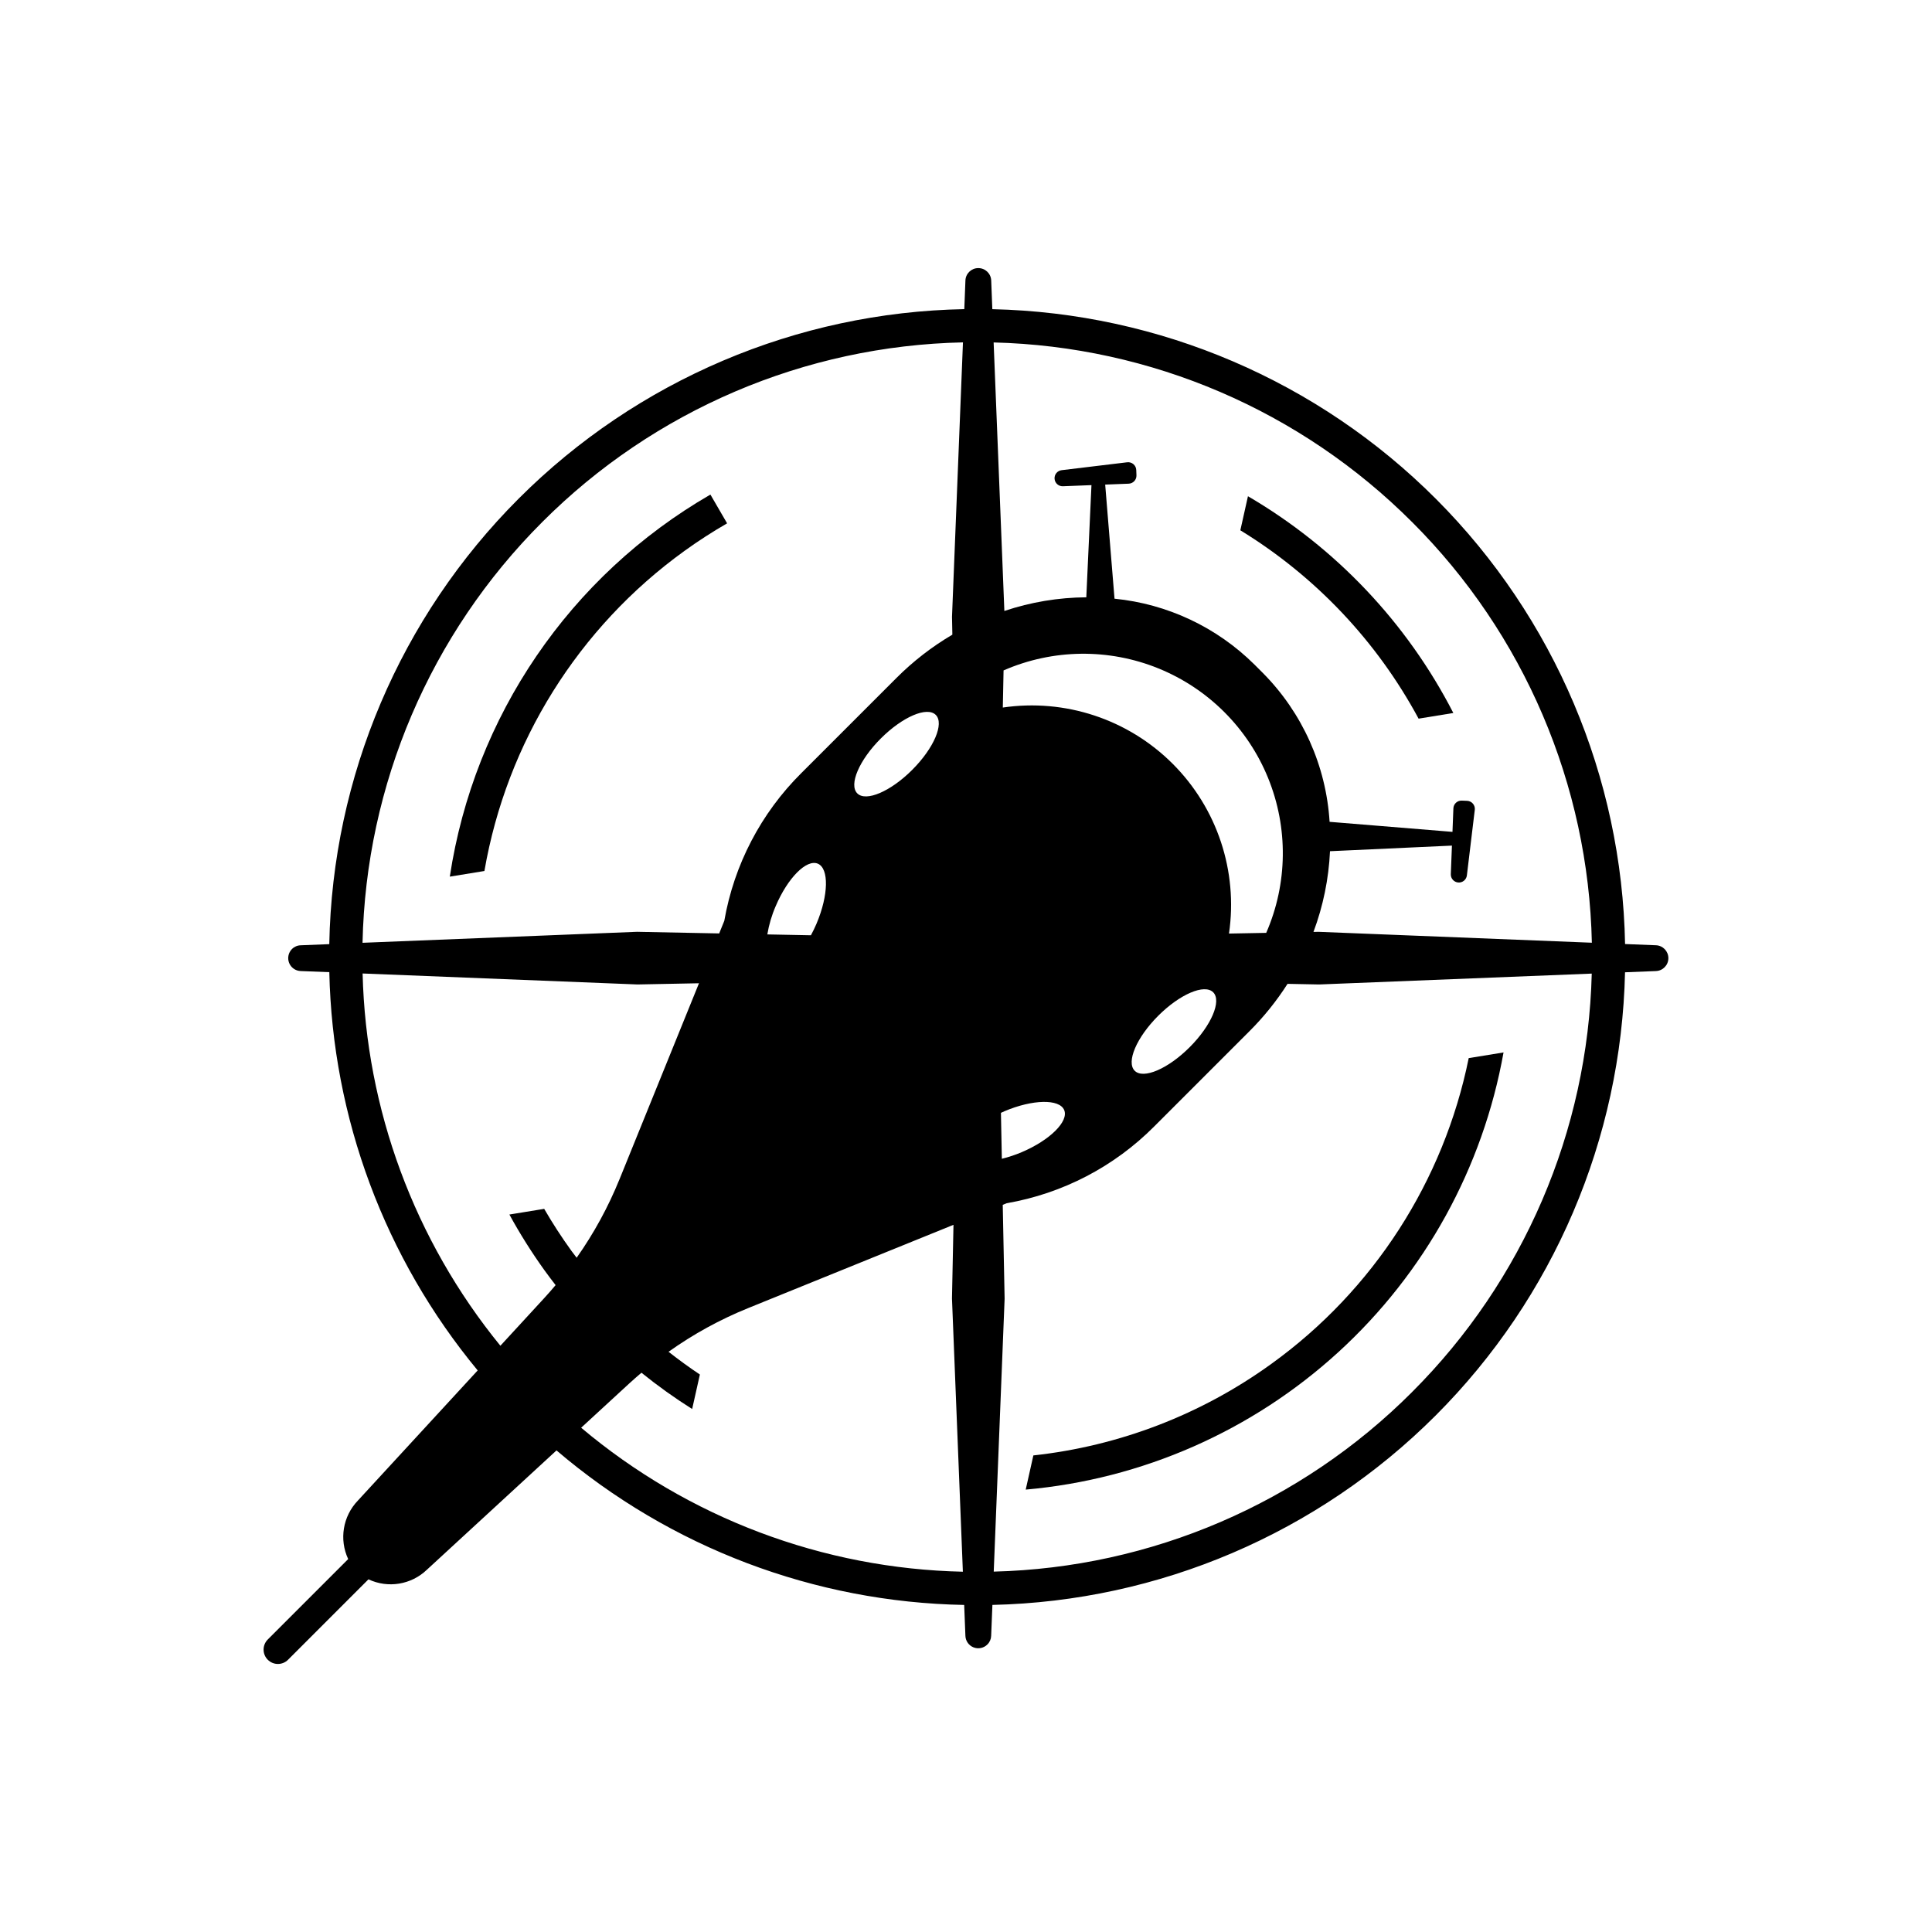 <?xml version="1.0" encoding="UTF-8"?>
<!-- Uploaded to: ICON Repo, www.iconrepo.com, Generator: ICON Repo Mixer Tools -->
<svg fill="#000000" width="800px" height="800px" version="1.1" viewBox="144 144 512 512" xmlns="http://www.w3.org/2000/svg">
 <g>
  <path d="m519.94 334.45 9.207-1.5v-0.004c-12.309-23.934-31.191-43.859-54.426-57.438l-2.019 9.027c19.883 12.168 36.184 29.391 47.238 49.914z"/>
  <path d="m480.96 505.41c-18.57 13.441-40.32 21.812-63.109 24.293l-2.027 9.059h0.004c30.895-2.734 60.035-15.559 82.918-36.496 22.887-20.938 38.246-48.824 43.707-79.359l-9.23 1.504v0.004c-6.617 32.609-25.277 61.527-52.262 80.996z"/>
  <path d="m325.34 290.03c3.656-2.637 7.445-5.086 11.352-7.34l-4.426-7.621h-0.004c-37.215 21.492-62.629 58.754-69.059 101.25l9.172-1.496c5.894-34.102 24.906-64.535 52.965-84.789z"/>
  <path d="m574.66 394.18c-0.832-44.266-18.75-86.492-50.004-117.85-31.254-31.355-73.422-49.414-117.68-50.395l-0.297-7.609c-0.07-1.836-1.586-3.285-3.422-3.277-1.836-0.004-3.344 1.449-3.41 3.285l-0.297 7.59h-0.004c-44.371 0.824-86.699 18.82-118.08 50.203-31.383 31.383-49.379 73.707-50.203 118.08l-7.602 0.305c-0.863 0.027-1.684 0.383-2.293 0.996-0.953 0.961-1.25 2.398-0.754 3.66 0.496 1.266 1.691 2.113 3.047 2.168l7.609 0.297v0.004c0.84 38.605 14.695 75.793 39.32 105.54l-31.773 34.516c-3.961 4.137-4.973 10.285-2.547 15.473l0.004 0.004-21.312 21.312c-1.48 1.484-1.48 3.887 0 5.371 1.484 1.484 3.891 1.484 5.371 0l21.312-21.312h0.004c5.184 2.438 11.34 1.426 15.473-2.539l34.355-31.629c30.184 25.754 68.371 40.23 108.04 40.953l0.324 8.195c0.051 1.359 0.902 2.559 2.168 3.055 1.266 0.492 2.707 0.188 3.664-0.781 0.609-0.602 0.965-1.414 0.992-2.273l0.332-8.207v0.004c44.156-0.984 86.23-18.965 117.46-50.195 31.23-31.23 49.207-73.305 50.191-117.46l8.195-0.324v-0.004c1.836-0.066 3.289-1.574 3.293-3.41 0-1.836-1.449-3.348-3.281-3.422zm-56.434-111.82c29.664 29.621 46.73 69.559 47.633 111.47l-72.203-2.879c-0.07 0-0.137-0.008-0.207-0.008l-1.363 0.027v-0.004c2.562-6.856 4.039-14.07 4.379-21.383v-0.004l32.312-1.484-0.297 7.562c-0.043 1.145 0.824 2.121 1.969 2.215 1.141 0.09 2.152-0.738 2.289-1.875l2.094-17.375 0.004-0.004c0.07-0.59-0.109-1.188-0.496-1.641-0.387-0.457-0.949-0.727-1.543-0.75l-1.414-0.055c-1.18-0.047-2.176 0.871-2.219 2.051l-0.242 6.231-32.562-2.66v-0.012h-0.004c-0.922-14.844-7.199-28.852-17.664-39.418l-2.238-2.238c-9.988-9.914-23.09-16.082-37.09-17.465h-0.004l-2.473-30.238 6.231-0.242c1.18-0.047 2.102-1.039 2.055-2.219l-0.055-1.414c-0.023-0.598-0.297-1.156-0.75-1.543-0.457-0.387-1.051-0.566-1.645-0.496l-17.375 2.094c-1.141 0.137-1.969 1.148-1.875 2.293 0.09 1.145 1.066 2.012 2.215 1.965l7.562-0.297-1.367 29.727h-0.004c-7.383 0.051-14.711 1.273-21.711 3.621l-2.844-71.156v-0.004c41.711 1.035 81.422 18.082 110.9 47.609zm-108.04 156.13c7.465-3.168 14.559-3.312 15.832-0.324 1.262 2.996-3.766 7.988-11.238 11.164-1.707 0.73-3.477 1.316-5.281 1.762l-0.242-12.176c0.297-0.156 0.613-0.293 0.93-0.426zm-24.434-90.473c-5.742 5.742-12.266 8.531-14.559 6.238-2.301-2.301 0.496-8.82 6.238-14.559 5.742-5.742 12.258-8.539 14.559-6.238 2.289 2.289-0.5 8.816-6.238 14.555zm-25.336 40.699c-0.469 1.102-0.984 2.156-1.516 3.141l-11.543-0.227h-0.008c0.43-2.582 1.176-5.106 2.223-7.508 3.176-7.473 8.168-12.5 11.164-11.238 2.988 1.273 2.836 8.359-0.324 15.832zm105.09 18.25c2.293 2.293-0.496 8.82-6.238 14.559-5.742 5.742-12.266 8.531-14.559 6.238-2.301-2.301 0.488-8.828 6.227-14.57 5.742-5.738 12.266-8.527 14.57-6.227zm4.188-15.562v0.004c2.414-16.52-3.121-33.203-14.926-45.004-11.809-11.801-28.496-17.324-45.012-14.898l0.199-9.84c13.055-5.699 27.859-5.891 41.055-0.527 13.195 5.363 23.668 15.828 29.043 29.023 5.375 13.191 5.199 27.996-0.492 41.055zm-182-109.05c29.625-29.668 69.578-46.73 111.5-47.621l-2.906 72.789c0 0.07 0 0.141 0.008 0.207l0.09 4.461c-5.414 3.188-10.402 7.051-14.84 11.5l-25.191 25.191c-10.695 10.621-17.824 24.301-20.41 39.148l-1.355 3.34-21.512-0.426 0.004 0.004c-0.07 0-0.141-0.004-0.207-0.012l-72.801 2.914v0.004c0.891-41.922 17.953-81.871 47.625-111.5zm-47.598 119.63 72.773 2.906c0.066 0.008 0.133 0.008 0.199 0l16.168-0.316-21.066 51.957h-0.004c-2.977 7.34-6.785 14.312-11.348 20.785-0.449-0.602-0.914-1.18-1.355-1.789-2.629-3.637-5.043-7.359-7.246-11.168l-9.223 1.504c2.801 5.125 5.918 10.074 9.328 14.82 0.953 1.32 1.934 2.609 2.922 3.887-1.02 1.219-2.07 2.414-3.156 3.59l-11.48 12.477c-22.777-27.922-35.625-62.629-36.512-98.652zm57.914 120.38 12.645-11.637c1.094-1 2.203-1.984 3.332-2.934l0.008-0.008v0.004c4.285 3.461 8.773 6.672 13.434 9.613l2.047-9.141c-2.836-1.887-5.598-3.906-8.301-6.023v-0.004c6.559-4.672 13.645-8.559 21.113-11.582l54.395-22.062-0.398 19.516c0 0.07 0 0.141 0.008 0.207l2.879 72.203v0.004c-37.086-0.801-72.781-14.266-101.16-38.156zm220.22-9.469c-29.469 29.52-69.172 46.562-110.88 47.598l2.879-72.188 0.004-0.199-0.496-24.812 1.039-0.426h-0.004c14.852-2.574 28.539-9.703 39.156-20.398l25.195-25.195c3.809-3.801 7.191-8.008 10.09-12.547l8.23 0.164h0.004c0.066 0.008 0.133 0.008 0.199 0l72.188-2.879h-0.004c-1.039 41.703-18.086 81.406-47.605 110.88z"/>
 </g>
</svg>